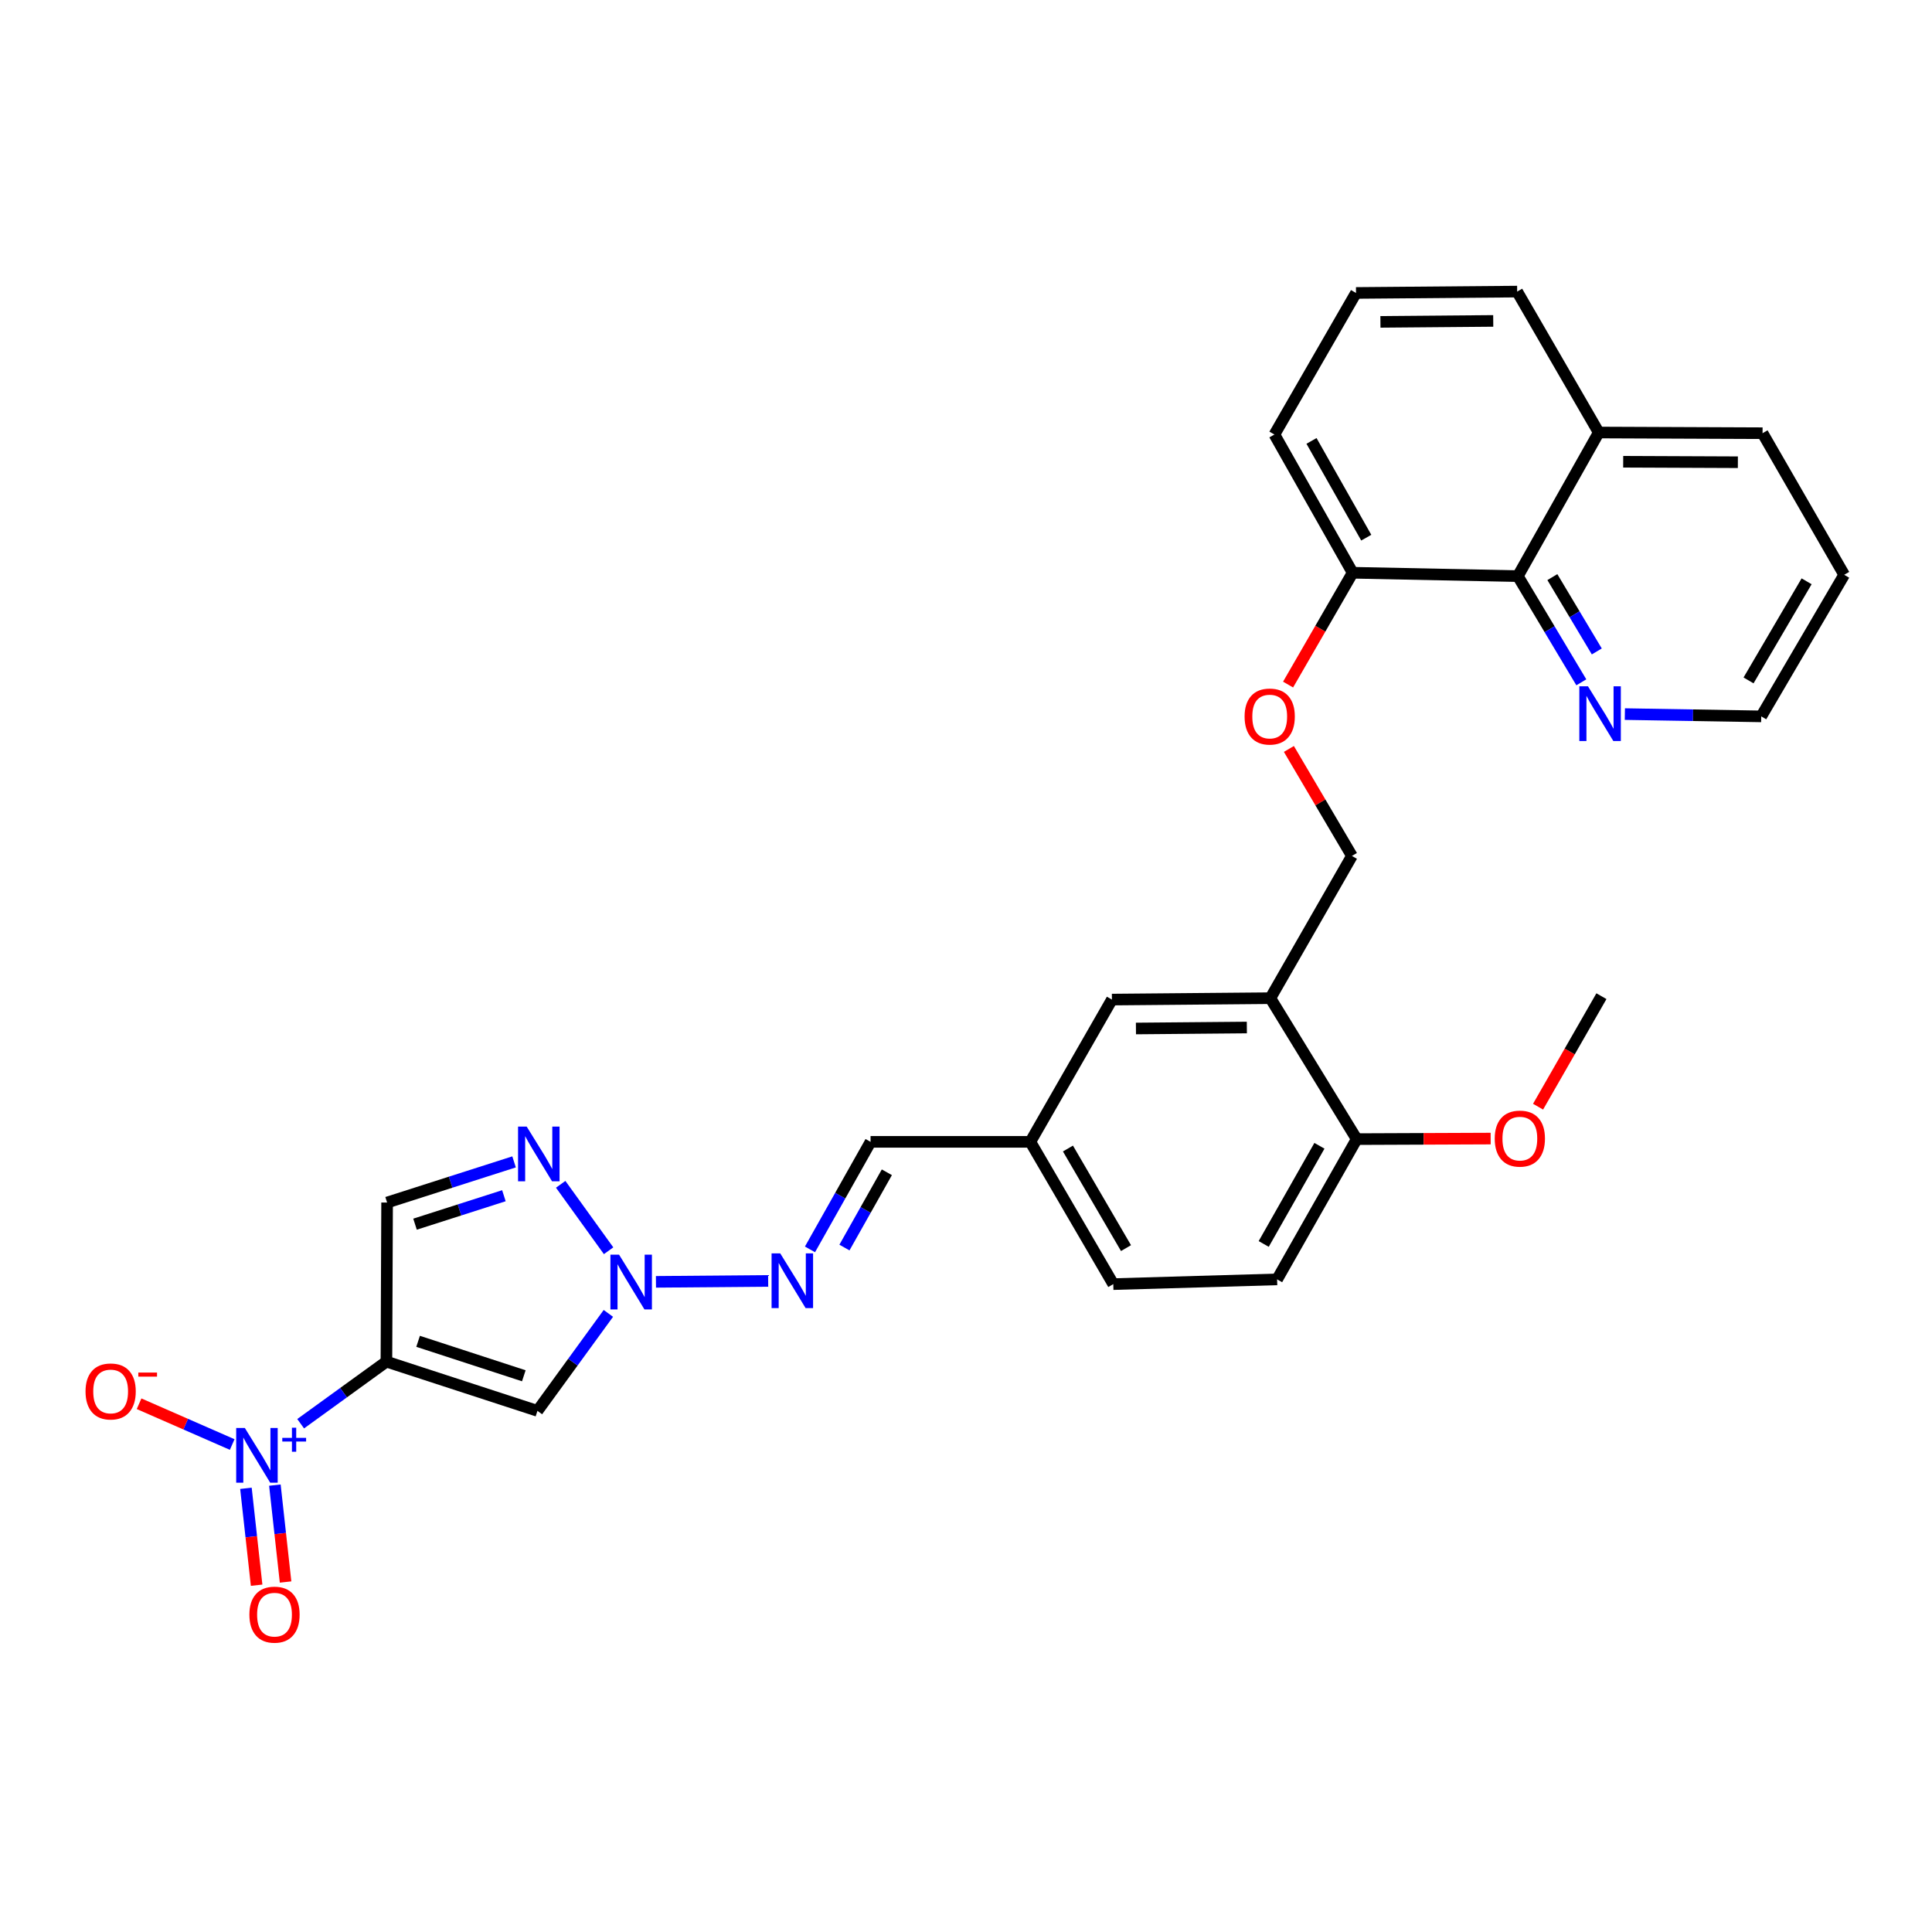 <?xml version='1.0' encoding='iso-8859-1'?>
<svg version='1.1' baseProfile='full'
              xmlns='http://www.w3.org/2000/svg'
                      xmlns:rdkit='http://www.rdkit.org/xml'
                      xmlns:xlink='http://www.w3.org/1999/xlink'
                  xml:space='preserve'
width='1000px' height='1000px' viewBox='0 0 1000 1000'>
<!-- END OF HEADER -->
<rect style='opacity:1.0;fill:#FFFFFF;stroke:none' width='1000' height='1000' x='0' y='0'> </rect>
<path class='bond-0' d='M 200.01,704.779 L 177.814,720.847' style='fill:none;fill-rule:evenodd;stroke:#000000;stroke-width:6px;stroke-linecap:butt;stroke-linejoin:miter;stroke-opacity:1' />
<path class='bond-0' d='M 177.814,720.847 L 155.619,736.914' style='fill:none;fill-rule:evenodd;stroke:#0000FF;stroke-width:6px;stroke-linecap:butt;stroke-linejoin:miter;stroke-opacity:1' />
<path class='bond-1' d='M 200.01,704.779 L 278.181,730.258' style='fill:none;fill-rule:evenodd;stroke:#000000;stroke-width:6px;stroke-linecap:butt;stroke-linejoin:miter;stroke-opacity:1' />
<path class='bond-1' d='M 216.408,694.267 L 271.127,712.102' style='fill:none;fill-rule:evenodd;stroke:#000000;stroke-width:6px;stroke-linecap:butt;stroke-linejoin:miter;stroke-opacity:1' />
<path class='bond-4' d='M 200.01,704.779 L 200.362,622.429' style='fill:none;fill-rule:evenodd;stroke:#000000;stroke-width:6px;stroke-linecap:butt;stroke-linejoin:miter;stroke-opacity:1' />
<path class='bond-8' d='M 120.189,747.683 L 96.088,737.13' style='fill:none;fill-rule:evenodd;stroke:#0000FF;stroke-width:6px;stroke-linecap:butt;stroke-linejoin:miter;stroke-opacity:1' />
<path class='bond-8' d='M 96.088,737.13 L 71.988,726.576' style='fill:none;fill-rule:evenodd;stroke:#FF0000;stroke-width:6px;stroke-linecap:butt;stroke-linejoin:miter;stroke-opacity:1' />
<path class='bond-9' d='M 127.294,770.35 L 130.061,795.426' style='fill:none;fill-rule:evenodd;stroke:#0000FF;stroke-width:6px;stroke-linecap:butt;stroke-linejoin:miter;stroke-opacity:1' />
<path class='bond-9' d='M 130.061,795.426 L 132.827,820.501' style='fill:none;fill-rule:evenodd;stroke:#FF0000;stroke-width:6px;stroke-linecap:butt;stroke-linejoin:miter;stroke-opacity:1' />
<path class='bond-9' d='M 142.279,768.696 L 145.046,793.772' style='fill:none;fill-rule:evenodd;stroke:#0000FF;stroke-width:6px;stroke-linecap:butt;stroke-linejoin:miter;stroke-opacity:1' />
<path class='bond-9' d='M 145.046,793.772 L 147.813,818.848' style='fill:none;fill-rule:evenodd;stroke:#FF0000;stroke-width:6px;stroke-linecap:butt;stroke-linejoin:miter;stroke-opacity:1' />
<path class='bond-2' d='M 278.181,730.258 L 296.535,705.033' style='fill:none;fill-rule:evenodd;stroke:#000000;stroke-width:6px;stroke-linecap:butt;stroke-linejoin:miter;stroke-opacity:1' />
<path class='bond-2' d='M 296.535,705.033 L 314.889,679.809' style='fill:none;fill-rule:evenodd;stroke:#0000FF;stroke-width:6px;stroke-linecap:butt;stroke-linejoin:miter;stroke-opacity:1' />
<path class='bond-5' d='M 339.518,663.482 L 397.602,663.003' style='fill:none;fill-rule:evenodd;stroke:#0000FF;stroke-width:6px;stroke-linecap:butt;stroke-linejoin:miter;stroke-opacity:1' />
<path class='bond-29' d='M 315.007,647.384 L 290.209,612.997' style='fill:none;fill-rule:evenodd;stroke:#0000FF;stroke-width:6px;stroke-linecap:butt;stroke-linejoin:miter;stroke-opacity:1' />
<path class='bond-3' d='M 266.083,601.391 L 233.222,611.91' style='fill:none;fill-rule:evenodd;stroke:#0000FF;stroke-width:6px;stroke-linecap:butt;stroke-linejoin:miter;stroke-opacity:1' />
<path class='bond-3' d='M 233.222,611.91 L 200.362,622.429' style='fill:none;fill-rule:evenodd;stroke:#000000;stroke-width:6px;stroke-linecap:butt;stroke-linejoin:miter;stroke-opacity:1' />
<path class='bond-3' d='M 260.821,618.905 L 237.819,626.269' style='fill:none;fill-rule:evenodd;stroke:#0000FF;stroke-width:6px;stroke-linecap:butt;stroke-linejoin:miter;stroke-opacity:1' />
<path class='bond-3' d='M 237.819,626.269 L 214.816,633.632' style='fill:none;fill-rule:evenodd;stroke:#000000;stroke-width:6px;stroke-linecap:butt;stroke-linejoin:miter;stroke-opacity:1' />
<path class='bond-16' d='M 419.246,646.678 L 434.925,618.849' style='fill:none;fill-rule:evenodd;stroke:#0000FF;stroke-width:6px;stroke-linecap:butt;stroke-linejoin:miter;stroke-opacity:1' />
<path class='bond-16' d='M 434.925,618.849 L 450.603,591.02' style='fill:none;fill-rule:evenodd;stroke:#000000;stroke-width:6px;stroke-linecap:butt;stroke-linejoin:miter;stroke-opacity:1' />
<path class='bond-16' d='M 437.085,645.729 L 448.06,626.249' style='fill:none;fill-rule:evenodd;stroke:#0000FF;stroke-width:6px;stroke-linecap:butt;stroke-linejoin:miter;stroke-opacity:1' />
<path class='bond-16' d='M 448.06,626.249 L 459.035,606.769' style='fill:none;fill-rule:evenodd;stroke:#000000;stroke-width:6px;stroke-linecap:butt;stroke-linejoin:miter;stroke-opacity:1' />
<path class='bond-6' d='M 657.534,516.66 L 575.527,517.381' style='fill:none;fill-rule:evenodd;stroke:#000000;stroke-width:6px;stroke-linecap:butt;stroke-linejoin:miter;stroke-opacity:1' />
<path class='bond-6' d='M 645.365,531.844 L 587.961,532.348' style='fill:none;fill-rule:evenodd;stroke:#000000;stroke-width:6px;stroke-linecap:butt;stroke-linejoin:miter;stroke-opacity:1' />
<path class='bond-13' d='M 657.534,516.66 L 699.756,443.029' style='fill:none;fill-rule:evenodd;stroke:#000000;stroke-width:6px;stroke-linecap:butt;stroke-linejoin:miter;stroke-opacity:1' />
<path class='bond-30' d='M 657.534,516.66 L 702.227,589.604' style='fill:none;fill-rule:evenodd;stroke:#000000;stroke-width:6px;stroke-linecap:butt;stroke-linejoin:miter;stroke-opacity:1' />
<path class='bond-7' d='M 785.632,298.205 L 700.124,296.454' style='fill:none;fill-rule:evenodd;stroke:#000000;stroke-width:6px;stroke-linecap:butt;stroke-linejoin:miter;stroke-opacity:1' />
<path class='bond-10' d='M 785.632,298.205 L 802.062,325.685' style='fill:none;fill-rule:evenodd;stroke:#000000;stroke-width:6px;stroke-linecap:butt;stroke-linejoin:miter;stroke-opacity:1' />
<path class='bond-10' d='M 802.062,325.685 L 818.492,353.165' style='fill:none;fill-rule:evenodd;stroke:#0000FF;stroke-width:6px;stroke-linecap:butt;stroke-linejoin:miter;stroke-opacity:1' />
<path class='bond-10' d='M 803.501,298.712 L 815.002,317.948' style='fill:none;fill-rule:evenodd;stroke:#000000;stroke-width:6px;stroke-linecap:butt;stroke-linejoin:miter;stroke-opacity:1' />
<path class='bond-10' d='M 815.002,317.948 L 826.503,337.184' style='fill:none;fill-rule:evenodd;stroke:#0000FF;stroke-width:6px;stroke-linecap:butt;stroke-linejoin:miter;stroke-opacity:1' />
<path class='bond-19' d='M 785.632,298.205 L 827.511,223.87' style='fill:none;fill-rule:evenodd;stroke:#000000;stroke-width:6px;stroke-linecap:butt;stroke-linejoin:miter;stroke-opacity:1' />
<path class='bond-23' d='M 841.023,369.613 L 876.317,370.205' style='fill:none;fill-rule:evenodd;stroke:#0000FF;stroke-width:6px;stroke-linecap:butt;stroke-linejoin:miter;stroke-opacity:1' />
<path class='bond-23' d='M 876.317,370.205 L 911.611,370.797' style='fill:none;fill-rule:evenodd;stroke:#000000;stroke-width:6px;stroke-linecap:butt;stroke-linejoin:miter;stroke-opacity:1' />
<path class='bond-11' d='M 702.227,589.604 L 661.027,662.205' style='fill:none;fill-rule:evenodd;stroke:#000000;stroke-width:6px;stroke-linecap:butt;stroke-linejoin:miter;stroke-opacity:1' />
<path class='bond-11' d='M 682.935,593.054 L 654.094,643.874' style='fill:none;fill-rule:evenodd;stroke:#000000;stroke-width:6px;stroke-linecap:butt;stroke-linejoin:miter;stroke-opacity:1' />
<path class='bond-21' d='M 702.227,589.604 L 736.893,589.464' style='fill:none;fill-rule:evenodd;stroke:#000000;stroke-width:6px;stroke-linecap:butt;stroke-linejoin:miter;stroke-opacity:1' />
<path class='bond-21' d='M 736.893,589.464 L 771.56,589.323' style='fill:none;fill-rule:evenodd;stroke:#FF0000;stroke-width:6px;stroke-linecap:butt;stroke-linejoin:miter;stroke-opacity:1' />
<path class='bond-12' d='M 667.13,387.653 L 683.443,415.341' style='fill:none;fill-rule:evenodd;stroke:#FF0000;stroke-width:6px;stroke-linecap:butt;stroke-linejoin:miter;stroke-opacity:1' />
<path class='bond-12' d='M 683.443,415.341 L 699.756,443.029' style='fill:none;fill-rule:evenodd;stroke:#000000;stroke-width:6px;stroke-linecap:butt;stroke-linejoin:miter;stroke-opacity:1' />
<path class='bond-15' d='M 666.706,354.331 L 683.415,325.393' style='fill:none;fill-rule:evenodd;stroke:#FF0000;stroke-width:6px;stroke-linecap:butt;stroke-linejoin:miter;stroke-opacity:1' />
<path class='bond-15' d='M 683.415,325.393 L 700.124,296.454' style='fill:none;fill-rule:evenodd;stroke:#000000;stroke-width:6px;stroke-linecap:butt;stroke-linejoin:miter;stroke-opacity:1' />
<path class='bond-14' d='M 575.527,517.381 L 533.305,591.02' style='fill:none;fill-rule:evenodd;stroke:#000000;stroke-width:6px;stroke-linecap:butt;stroke-linejoin:miter;stroke-opacity:1' />
<path class='bond-24' d='M 700.124,296.454 L 659.636,224.909' style='fill:none;fill-rule:evenodd;stroke:#000000;stroke-width:6px;stroke-linecap:butt;stroke-linejoin:miter;stroke-opacity:1' />
<path class='bond-24' d='M 707.172,278.297 L 678.83,228.215' style='fill:none;fill-rule:evenodd;stroke:#000000;stroke-width:6px;stroke-linecap:butt;stroke-linejoin:miter;stroke-opacity:1' />
<path class='bond-18' d='M 450.603,591.02 L 533.305,591.02' style='fill:none;fill-rule:evenodd;stroke:#000000;stroke-width:6px;stroke-linecap:butt;stroke-linejoin:miter;stroke-opacity:1' />
<path class='bond-17' d='M 661.027,662.205 L 576.231,664.659' style='fill:none;fill-rule:evenodd;stroke:#000000;stroke-width:6px;stroke-linecap:butt;stroke-linejoin:miter;stroke-opacity:1' />
<path class='bond-20' d='M 533.305,591.02 L 576.231,664.659' style='fill:none;fill-rule:evenodd;stroke:#000000;stroke-width:6px;stroke-linecap:butt;stroke-linejoin:miter;stroke-opacity:1' />
<path class='bond-20' d='M 552.769,594.473 L 582.817,646.021' style='fill:none;fill-rule:evenodd;stroke:#000000;stroke-width:6px;stroke-linecap:butt;stroke-linejoin:miter;stroke-opacity:1' />
<path class='bond-25' d='M 827.511,223.87 L 785.28,150.926' style='fill:none;fill-rule:evenodd;stroke:#000000;stroke-width:6px;stroke-linecap:butt;stroke-linejoin:miter;stroke-opacity:1' />
<path class='bond-26' d='M 827.511,223.87 L 912.298,224.222' style='fill:none;fill-rule:evenodd;stroke:#000000;stroke-width:6px;stroke-linecap:butt;stroke-linejoin:miter;stroke-opacity:1' />
<path class='bond-26' d='M 840.166,238.999 L 899.518,239.245' style='fill:none;fill-rule:evenodd;stroke:#000000;stroke-width:6px;stroke-linecap:butt;stroke-linejoin:miter;stroke-opacity:1' />
<path class='bond-27' d='M 796.098,572.819 L 812.495,544.22' style='fill:none;fill-rule:evenodd;stroke:#FF0000;stroke-width:6px;stroke-linecap:butt;stroke-linejoin:miter;stroke-opacity:1' />
<path class='bond-27' d='M 812.495,544.22 L 828.893,515.622' style='fill:none;fill-rule:evenodd;stroke:#000000;stroke-width:6px;stroke-linecap:butt;stroke-linejoin:miter;stroke-opacity:1' />
<path class='bond-22' d='M 701.867,151.629 L 659.636,224.909' style='fill:none;fill-rule:evenodd;stroke:#000000;stroke-width:6px;stroke-linecap:butt;stroke-linejoin:miter;stroke-opacity:1' />
<path class='bond-31' d='M 701.867,151.629 L 785.28,150.926' style='fill:none;fill-rule:evenodd;stroke:#000000;stroke-width:6px;stroke-linecap:butt;stroke-linejoin:miter;stroke-opacity:1' />
<path class='bond-31' d='M 714.506,166.6 L 772.896,166.107' style='fill:none;fill-rule:evenodd;stroke:#000000;stroke-width:6px;stroke-linecap:butt;stroke-linejoin:miter;stroke-opacity:1' />
<path class='bond-32' d='M 911.611,370.797 L 954.545,297.509' style='fill:none;fill-rule:evenodd;stroke:#000000;stroke-width:6px;stroke-linecap:butt;stroke-linejoin:miter;stroke-opacity:1' />
<path class='bond-32' d='M 905.043,352.183 L 935.097,300.882' style='fill:none;fill-rule:evenodd;stroke:#000000;stroke-width:6px;stroke-linecap:butt;stroke-linejoin:miter;stroke-opacity:1' />
<path class='bond-28' d='M 912.298,224.222 L 954.545,297.509' style='fill:none;fill-rule:evenodd;stroke:#000000;stroke-width:6px;stroke-linecap:butt;stroke-linejoin:miter;stroke-opacity:1' />
<path  class='atom-1' d='M 126.736 739.131
L 136.016 754.131
Q 136.936 755.611, 138.416 758.291
Q 139.896 760.971, 139.976 761.131
L 139.976 739.131
L 143.736 739.131
L 143.736 767.451
L 139.856 767.451
L 129.896 751.051
Q 128.736 749.131, 127.496 746.931
Q 126.296 744.731, 125.936 744.051
L 125.936 767.451
L 122.256 767.451
L 122.256 739.131
L 126.736 739.131
' fill='#0000FF'/>
<path  class='atom-1' d='M 146.112 744.236
L 151.101 744.236
L 151.101 738.982
L 153.319 738.982
L 153.319 744.236
L 158.44 744.236
L 158.44 746.137
L 153.319 746.137
L 153.319 751.417
L 151.101 751.417
L 151.101 746.137
L 146.112 746.137
L 146.112 744.236
' fill='#0000FF'/>
<path  class='atom-3' d='M 320.433 649.427
L 329.713 664.427
Q 330.633 665.907, 332.113 668.587
Q 333.593 671.267, 333.673 671.427
L 333.673 649.427
L 337.433 649.427
L 337.433 677.747
L 333.553 677.747
L 323.593 661.347
Q 322.433 659.427, 321.193 657.227
Q 319.993 655.027, 319.633 654.347
L 319.633 677.747
L 315.953 677.747
L 315.953 649.427
L 320.433 649.427
' fill='#0000FF'/>
<path  class='atom-4' d='M 272.624 583.133
L 281.904 598.133
Q 282.824 599.613, 284.304 602.293
Q 285.784 604.973, 285.864 605.133
L 285.864 583.133
L 289.624 583.133
L 289.624 611.453
L 285.744 611.453
L 275.784 595.053
Q 274.624 593.133, 273.384 590.933
Q 272.184 588.733, 271.824 588.053
L 271.824 611.453
L 268.144 611.453
L 268.144 583.133
L 272.624 583.133
' fill='#0000FF'/>
<path  class='atom-6' d='M 403.847 648.74
L 413.127 663.74
Q 414.047 665.22, 415.527 667.9
Q 417.007 670.58, 417.087 670.74
L 417.087 648.74
L 420.847 648.74
L 420.847 677.06
L 416.967 677.06
L 407.007 660.66
Q 405.847 658.74, 404.607 656.54
Q 403.407 654.34, 403.047 653.66
L 403.047 677.06
L 399.367 677.06
L 399.367 648.74
L 403.847 648.74
' fill='#0000FF'/>
<path  class='atom-9' d='M 44.271 720.212
Q 44.271 713.412, 47.631 709.612
Q 50.991 705.812, 57.271 705.812
Q 63.551 705.812, 66.911 709.612
Q 70.271 713.412, 70.271 720.212
Q 70.271 727.092, 66.871 731.012
Q 63.471 734.892, 57.271 734.892
Q 51.031 734.892, 47.631 731.012
Q 44.271 727.132, 44.271 720.212
M 57.271 731.692
Q 61.591 731.692, 63.911 728.812
Q 66.271 725.892, 66.271 720.212
Q 66.271 714.652, 63.911 711.852
Q 61.591 709.012, 57.271 709.012
Q 52.951 709.012, 50.591 711.812
Q 48.271 714.612, 48.271 720.212
Q 48.271 725.932, 50.591 728.812
Q 52.951 731.692, 57.271 731.692
' fill='#FF0000'/>
<path  class='atom-9' d='M 71.591 710.434
L 81.28 710.434
L 81.28 712.546
L 71.591 712.546
L 71.591 710.434
' fill='#FF0000'/>
<path  class='atom-10' d='M 129.083 835.738
Q 129.083 828.938, 132.443 825.138
Q 135.803 821.338, 142.083 821.338
Q 148.363 821.338, 151.723 825.138
Q 155.083 828.938, 155.083 835.738
Q 155.083 842.618, 151.683 846.538
Q 148.283 850.418, 142.083 850.418
Q 135.843 850.418, 132.443 846.538
Q 129.083 842.658, 129.083 835.738
M 142.083 847.218
Q 146.403 847.218, 148.723 844.338
Q 151.083 841.418, 151.083 835.738
Q 151.083 830.178, 148.723 827.378
Q 146.403 824.538, 142.083 824.538
Q 137.763 824.538, 135.403 827.338
Q 133.083 830.138, 133.083 835.738
Q 133.083 841.458, 135.403 844.338
Q 137.763 847.218, 142.083 847.218
' fill='#FF0000'/>
<path  class='atom-11' d='M 821.938 355.238
L 831.218 370.238
Q 832.138 371.718, 833.618 374.398
Q 835.098 377.078, 835.178 377.238
L 835.178 355.238
L 838.938 355.238
L 838.938 383.558
L 835.058 383.558
L 825.098 367.158
Q 823.938 365.238, 822.698 363.038
Q 821.498 360.838, 821.138 360.158
L 821.138 383.558
L 817.458 383.558
L 817.458 355.238
L 821.938 355.238
' fill='#0000FF'/>
<path  class='atom-13' d='M 644.199 370.877
Q 644.199 364.077, 647.559 360.277
Q 650.919 356.477, 657.199 356.477
Q 663.479 356.477, 666.839 360.277
Q 670.199 364.077, 670.199 370.877
Q 670.199 377.757, 666.799 381.677
Q 663.399 385.557, 657.199 385.557
Q 650.959 385.557, 647.559 381.677
Q 644.199 377.797, 644.199 370.877
M 657.199 382.357
Q 661.519 382.357, 663.839 379.477
Q 666.199 376.557, 666.199 370.877
Q 666.199 365.317, 663.839 362.517
Q 661.519 359.677, 657.199 359.677
Q 652.879 359.677, 650.519 362.477
Q 648.199 365.277, 648.199 370.877
Q 648.199 376.597, 650.519 379.477
Q 652.879 382.357, 657.199 382.357
' fill='#FF0000'/>
<path  class='atom-22' d='M 773.671 589.341
Q 773.671 582.541, 777.031 578.741
Q 780.391 574.941, 786.671 574.941
Q 792.951 574.941, 796.311 578.741
Q 799.671 582.541, 799.671 589.341
Q 799.671 596.221, 796.271 600.141
Q 792.871 604.021, 786.671 604.021
Q 780.431 604.021, 777.031 600.141
Q 773.671 596.261, 773.671 589.341
M 786.671 600.821
Q 790.991 600.821, 793.311 597.941
Q 795.671 595.021, 795.671 589.341
Q 795.671 583.781, 793.311 580.981
Q 790.991 578.141, 786.671 578.141
Q 782.351 578.141, 779.991 580.941
Q 777.671 583.741, 777.671 589.341
Q 777.671 595.061, 779.991 597.941
Q 782.351 600.821, 786.671 600.821
' fill='#FF0000'/>
</svg>
